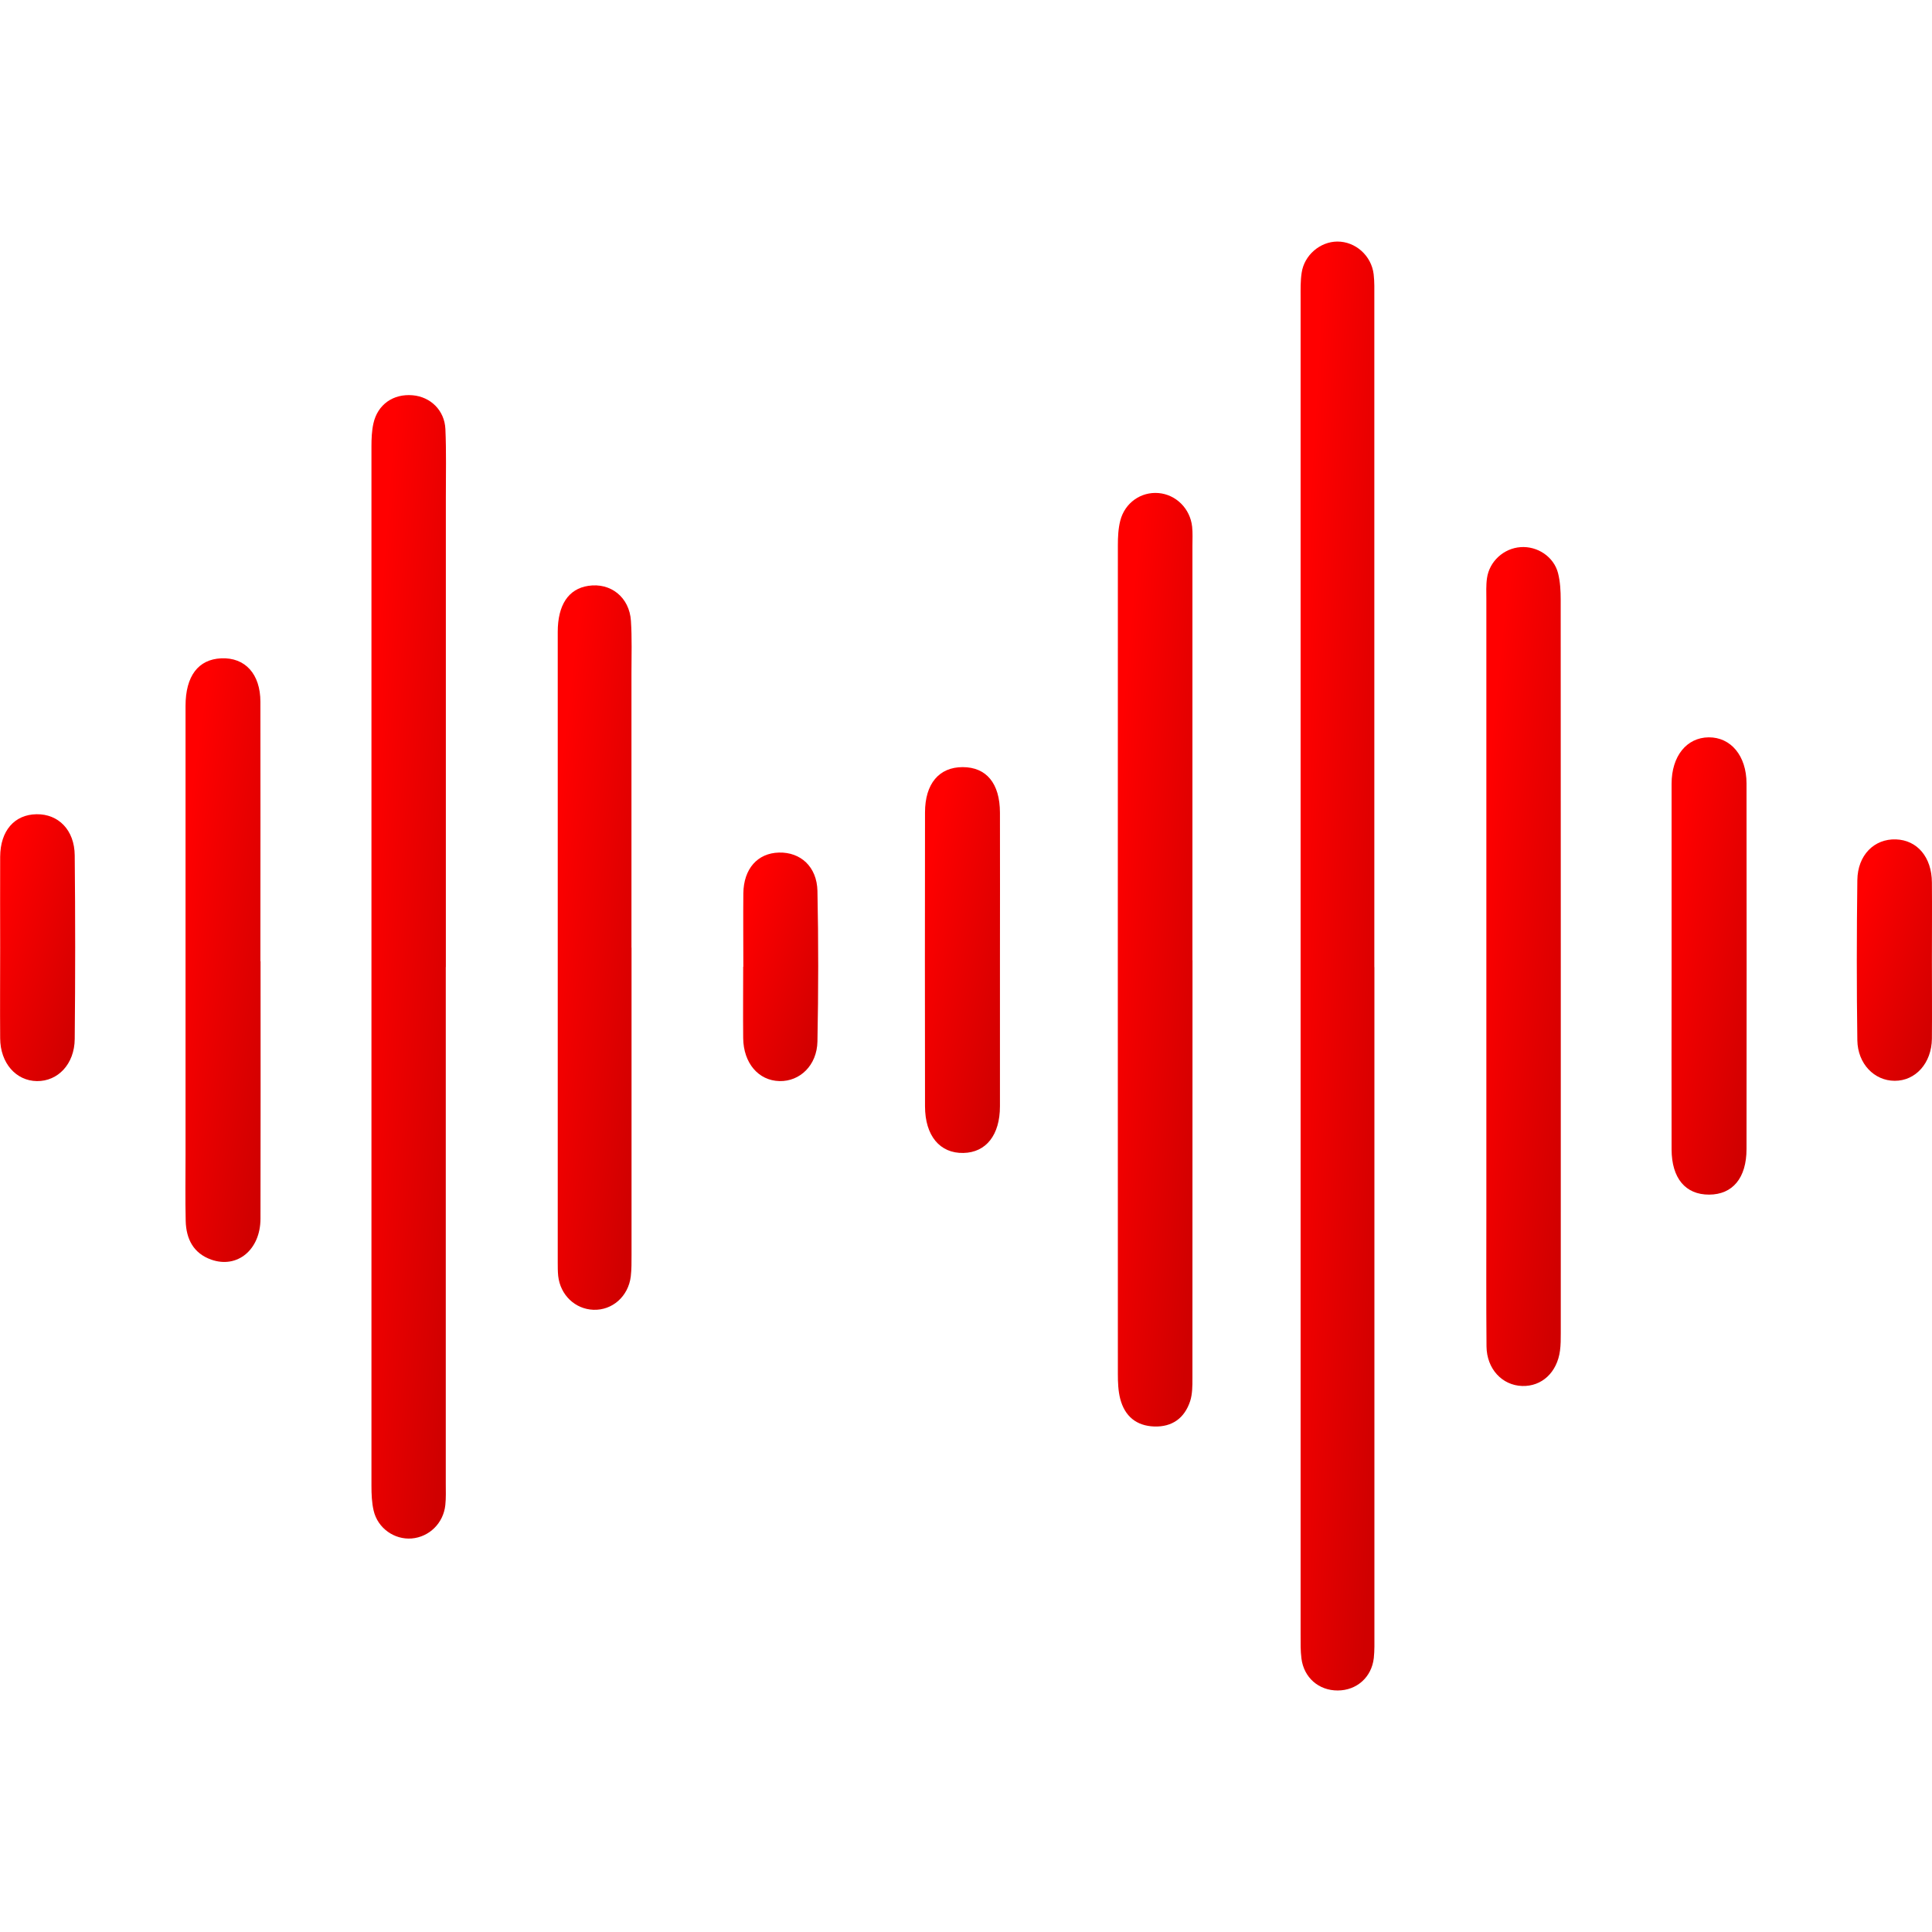 <svg width="256" height="256" viewBox="0 0 256 256" fill="none" xmlns="http://www.w3.org/2000/svg">
<path d="M182.116 128.146C182.116 157.636 182.116 187.136 182.116 216.626C182.116 217.654 182.146 218.682 182.036 219.7C181.746 222.25 179.774 223.988 177.261 223.998C174.749 224.008 172.767 222.302 172.447 219.752C172.317 218.744 172.337 217.705 172.337 216.677C172.337 157.605 172.337 98.533 172.337 39.462C172.337 38.351 172.307 37.23 172.477 36.14C172.817 33.806 174.929 32.017 177.201 32.007C179.594 31.997 181.716 33.858 182.016 36.336C182.136 37.343 182.106 38.382 182.106 39.41C182.106 68.992 182.106 98.564 182.106 128.146H182.116Z" fill="url(#paint0_linear_849_3247)"/>
<path d="M59.068 128.136C59.068 150.963 59.068 173.779 59.068 196.606C59.068 197.541 59.108 198.498 59.008 199.423C58.758 201.829 56.876 203.659 54.554 203.855C52.252 204.04 50.05 202.497 49.509 200.163C49.259 199.094 49.219 197.963 49.219 196.863C49.209 150.963 49.209 105.062 49.219 59.162C49.219 58.144 49.259 57.095 49.479 56.108C50.04 53.589 52.112 52.15 54.684 52.376C57.046 52.581 58.908 54.37 59.018 56.859C59.148 59.841 59.078 62.843 59.078 65.835C59.078 86.606 59.078 107.376 59.078 128.146L59.068 128.136Z" fill="url(#paint1_linear_849_3247)"/>
<path d="M158.013 127.221C158.013 145.688 158.013 164.155 158.003 182.632C158.003 183.65 158.003 184.72 157.702 185.655C156.952 187.928 155.31 189.09 152.948 189.018C150.576 188.935 149.034 187.66 148.434 185.347C148.163 184.298 148.123 183.157 148.123 182.057C148.113 145.462 148.113 108.867 148.123 72.272C148.123 71.172 148.173 70.031 148.444 68.982C149.054 66.607 151.196 65.136 153.508 65.332C155.811 65.527 157.702 67.378 157.963 69.784C158.053 70.627 158.003 71.491 158.003 72.344C158.003 90.647 158.003 108.939 158.003 127.242L158.013 127.221Z" fill="url(#paint2_linear_849_3247)"/>
<path d="M196.95 128.156C196.95 111.921 196.95 95.685 196.95 79.449C196.95 78.513 196.9 77.557 197.03 76.632C197.341 74.38 199.262 72.652 201.484 72.498C203.707 72.334 205.889 73.763 206.449 75.943C206.739 77.084 206.8 78.308 206.8 79.49C206.82 111.879 206.81 144.269 206.81 176.658C206.81 177.429 206.81 178.2 206.709 178.961C206.329 181.851 204.297 183.732 201.695 183.65C199.042 183.568 197 181.388 196.97 178.406C196.92 172.514 196.95 166.612 196.95 160.72C196.95 149.873 196.95 139.014 196.95 128.167V128.156Z" fill="url(#paint3_linear_849_3247)"/>
<path d="M83.682 125.566C83.682 139.149 83.682 152.732 83.682 166.315C83.682 167.25 83.692 168.196 83.582 169.132C83.261 171.775 81.139 173.646 78.627 173.553C76.195 173.461 74.243 171.59 73.963 169.07C73.903 168.474 73.903 167.878 73.903 167.281C73.903 139.437 73.903 111.582 73.903 83.737C73.903 80.139 75.334 78.031 77.936 77.63C80.909 77.167 83.402 79.131 83.602 82.267C83.752 84.56 83.672 86.874 83.672 89.187C83.672 101.32 83.672 113.443 83.672 125.576L83.682 125.566Z" fill="url(#paint4_linear_849_3247)"/>
<path d="M34.525 127.374C34.525 138.747 34.545 150.119 34.515 161.491C34.505 165.604 31.442 168.123 27.999 166.91C25.636 166.077 24.666 164.185 24.605 161.769C24.535 158.859 24.585 155.959 24.585 153.049C24.585 133.215 24.585 113.37 24.585 93.535C24.585 89.577 26.277 87.366 29.31 87.232C32.473 87.088 34.505 89.299 34.505 93.001C34.525 103.18 34.505 113.349 34.505 123.529C34.505 124.814 34.505 126.089 34.505 127.374H34.525Z" fill="url(#paint5_linear_849_3247)"/>
<path d="M221.494 127.951C221.494 119.92 221.494 111.89 221.494 103.859C221.494 100.189 223.485 97.731 226.408 97.7C229.341 97.68 231.413 100.137 231.423 103.798C231.443 119.951 231.443 136.094 231.423 152.248C231.423 156.094 229.581 158.284 226.468 158.294C223.335 158.304 221.504 156.124 221.494 152.299C221.473 144.187 221.494 136.064 221.494 127.951Z" fill="url(#paint6_linear_849_3247)"/>
<path d="M132.498 127.385C132.498 133.791 132.498 140.187 132.498 146.592C132.498 150.387 130.667 152.71 127.664 152.772C124.541 152.844 122.569 150.489 122.569 146.582C122.549 133.606 122.549 120.63 122.569 107.653C122.569 103.839 124.441 101.648 127.554 101.648C130.697 101.648 132.488 103.797 132.498 107.664C132.518 114.234 132.498 120.815 132.498 127.385Z" fill="url(#paint7_linear_849_3247)"/>
<path d="M0.022 125.555C0.022 121.545 0.002 117.525 0.022 113.515C0.042 110.08 1.914 107.931 4.846 107.89C7.739 107.849 9.871 109.978 9.901 113.34C9.981 121.453 9.981 129.565 9.901 137.678C9.871 140.989 7.679 143.282 4.896 143.251C2.114 143.22 0.042 140.855 0.022 137.596C-0.008 133.586 0.022 129.565 0.022 125.555Z" fill="url(#paint8_linear_849_3247)"/>
<path d="M255.987 127.407C255.987 130.821 256.017 134.224 255.987 137.638C255.947 140.866 253.825 143.231 251.042 143.211C248.359 143.201 246.157 140.969 246.107 137.843C246.007 130.769 246.017 123.695 246.107 116.621C246.147 113.3 248.349 111.13 251.212 111.223C254.045 111.315 255.967 113.577 255.987 116.929C256.017 120.425 255.987 123.921 255.987 127.417V127.407Z" fill="url(#paint9_linear_849_3247)"/>
<path d="M98.496 128.094C98.496 124.855 98.466 121.616 98.496 118.377C98.536 115.118 100.378 113.041 103.22 112.969C106.073 112.897 108.245 114.84 108.315 118.048C108.455 124.691 108.445 131.343 108.315 137.996C108.255 141.163 105.993 143.312 103.29 143.25C100.498 143.188 98.516 140.865 98.476 137.564C98.446 134.407 98.476 131.251 98.476 128.104L98.496 128.094Z" fill="url(#paint10_linear_849_3247)"/>
<defs>
<linearGradient id="paint0_linear_849_3247" x1="171.796" y1="29.007" x2="193.312" y2="30.259" gradientUnits="userSpaceOnUse">
<stop offset="0.182" stop-color="#FF0000"/>
<stop offset="0.927" stop-color="#D00000"/>
</linearGradient>
<linearGradient id="paint1_linear_849_3247" x1="48.667" y1="49.985" x2="70.357" y2="51.601" gradientUnits="userSpaceOnUse">
<stop offset="0.182" stop-color="#FF0000"/>
<stop offset="0.927" stop-color="#D00000"/>
</linearGradient>
<linearGradient id="paint2_linear_849_3247" x1="147.57" y1="63.382" x2="169.234" y2="65.361" gradientUnits="userSpaceOnUse">
<stop offset="0.182" stop-color="#FF0000"/>
<stop offset="0.927" stop-color="#D00000"/>
</linearGradient>
<linearGradient id="paint3_linear_849_3247" x1="196.397" y1="70.748" x2="217.954" y2="72.934" gradientUnits="userSpaceOnUse">
<stop offset="0.182" stop-color="#FF0000"/>
<stop offset="0.927" stop-color="#D00000"/>
</linearGradient>
<linearGradient id="paint4_linear_849_3247" x1="73.363" y1="76.063" x2="94.675" y2="78.545" gradientUnits="userSpaceOnUse">
<stop offset="0.182" stop-color="#FF0000"/>
<stop offset="0.927" stop-color="#D00000"/>
</linearGradient>
<linearGradient id="paint5_linear_849_3247" x1="24.019" y1="85.976" x2="45.566" y2="89.04" gradientUnits="userSpaceOnUse">
<stop offset="0.182" stop-color="#FF0000"/>
<stop offset="0.927" stop-color="#D00000"/>
</linearGradient>
<linearGradient id="paint6_linear_849_3247" x1="220.936" y1="96.753" x2="242.15" y2="100.732" gradientUnits="userSpaceOnUse">
<stop offset="0.182" stop-color="#FF0000"/>
<stop offset="0.927" stop-color="#D00000"/>
</linearGradient>
<linearGradient id="paint7_linear_849_3247" x1="122.006" y1="100.85" x2="142.932" y2="105.501" gradientUnits="userSpaceOnUse">
<stop offset="0.182" stop-color="#FF0000"/>
<stop offset="0.927" stop-color="#D00000"/>
</linearGradient>
<linearGradient id="paint8_linear_849_3247" x1="-0.54" y1="107.337" x2="19.363" y2="113.734" gradientUnits="userSpaceOnUse">
<stop offset="0.182" stop-color="#FF0000"/>
<stop offset="0.927" stop-color="#D00000"/>
</linearGradient>
<linearGradient id="paint9_linear_849_3247" x1="245.487" y1="110.72" x2="265.002" y2="117.66" gradientUnits="userSpaceOnUse">
<stop offset="0.182" stop-color="#FF0000"/>
<stop offset="0.927" stop-color="#D00000"/>
</linearGradient>
<linearGradient id="paint10_linear_849_3247" x1="97.914" y1="112.494" x2="117.164" y2="119.718" gradientUnits="userSpaceOnUse">
<stop offset="0.182" stop-color="#FF0000"/>
<stop offset="0.927" stop-color="#D00000"/>
</linearGradient>
</defs>
</svg>
